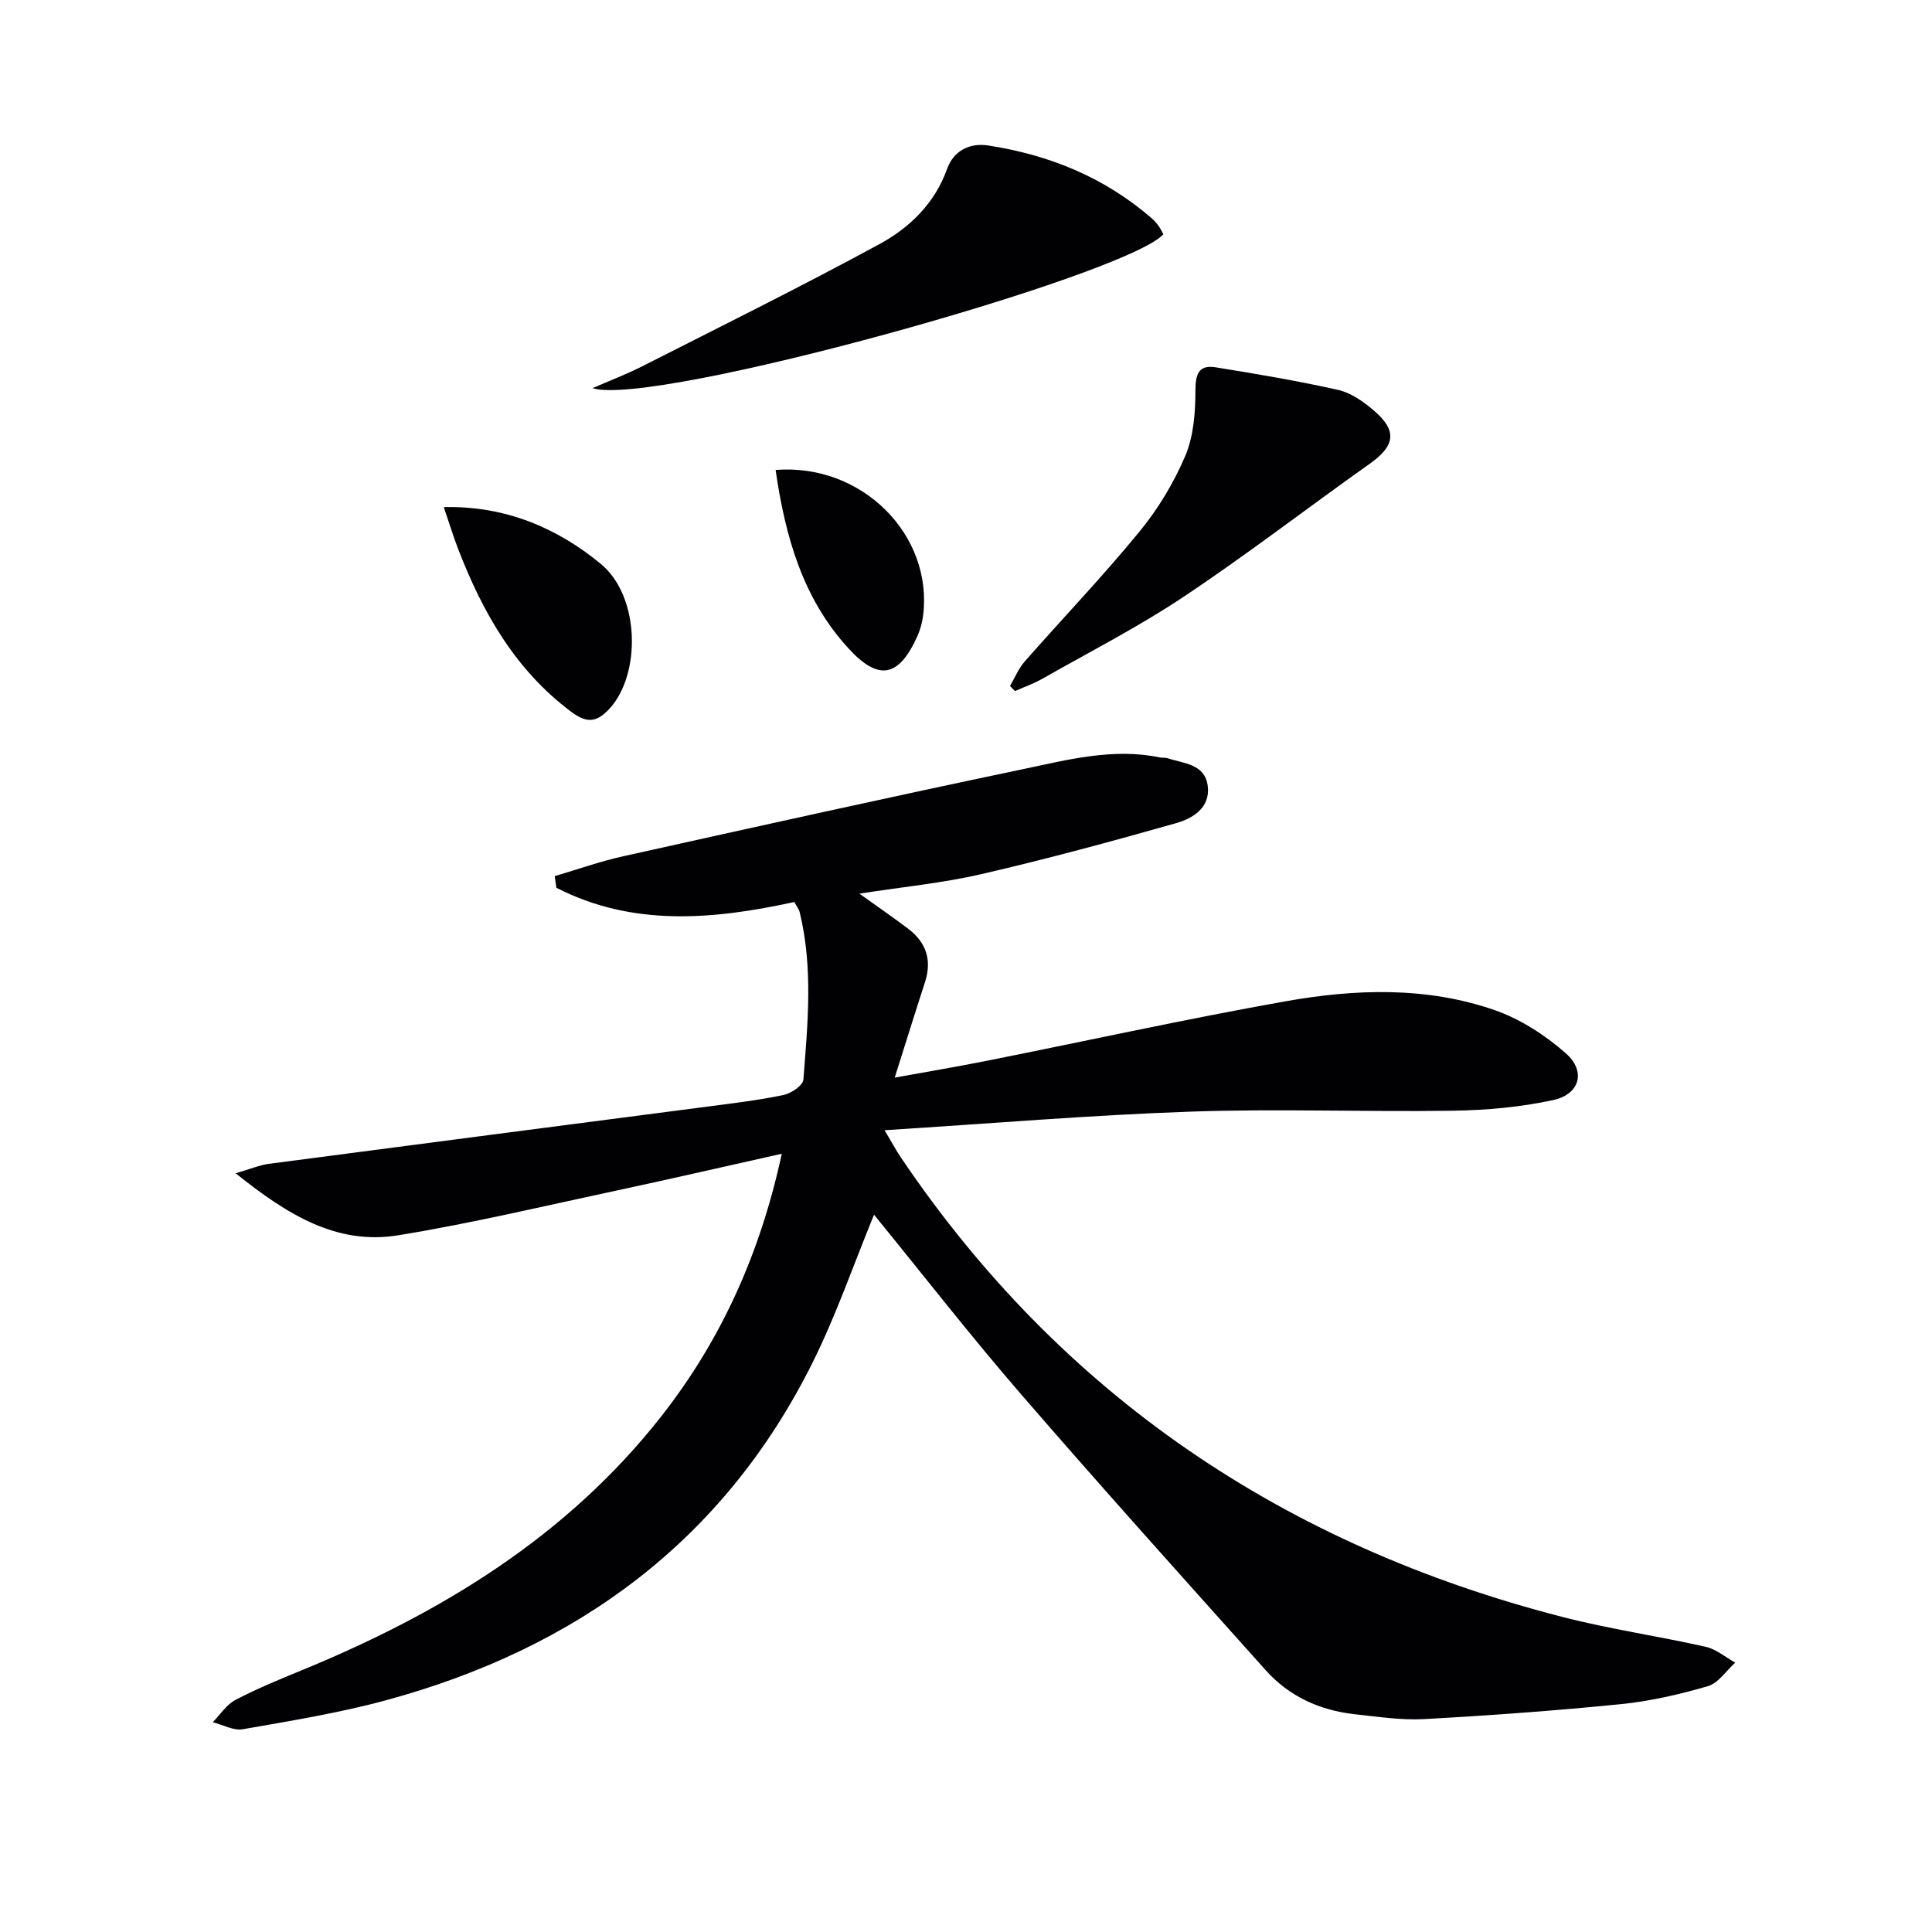 <svg enable-background="new 0 0 400 400" viewBox="0 0 400 400" xmlns="http://www.w3.org/2000/svg"><g fill="#010104"><path d="m161.86 238.87c-11.86 2.65-22.95 5.21-34.08 7.59-15.08 3.22-30.1 6.81-45.31 9.29-12.77 2.09-23.01-4.28-33.68-12.83 3.06-.89 4.92-1.7 6.86-1.96 30.27-3.99 60.55-7.9 90.82-11.85 5.27-.69 10.56-1.32 15.75-2.4 1.58-.33 4.02-1.98 4.11-3.17.9-11.56 2.04-23.18-.76-34.66-.15-.62-.6-1.17-1.11-2.13-16.74 3.65-33.44 5.18-49.27-2.95-.11-.8-.22-1.6-.34-2.41 4.72-1.38 9.38-3.05 14.18-4.11 27.51-6.11 55.03-12.23 82.61-18 9.36-1.96 18.8-4.49 28.56-2.45.49.1 1.03-.01 1.49.14 3.36 1.12 7.79 1.16 8.36 5.77.56 4.51-3.1 6.7-6.57 7.69-13.36 3.79-26.78 7.43-40.31 10.55-8.04 1.86-16.34 2.65-25.24 4.04 3.8 2.73 7.04 4.94 10.15 7.31 3.72 2.83 4.9 6.52 3.42 11.05-2.05 6.29-4.01 12.62-6.26 19.73 6.6-1.2 12.99-2.27 19.35-3.54 20.5-4.09 40.92-8.59 61.49-12.25 14.49-2.58 29.24-3.1 43.39 1.82 5.31 1.85 10.43 5.17 14.69 8.91 4.26 3.73 2.95 8.51-2.59 9.71-6.74 1.46-13.77 2.09-20.68 2.2-18.12.28-36.26-.44-54.36.19-20.75.72-41.47 2.47-63.39 3.85 1.46 2.44 2.34 4.09 3.37 5.63 33.35 49.39 79.56 80.36 136.93 95.13 9.78 2.52 19.84 3.97 29.7 6.19 2.17.49 4.09 2.15 6.12 3.28-1.87 1.68-3.48 4.23-5.65 4.87-5.86 1.71-11.92 3.11-17.98 3.72-13.55 1.36-27.15 2.35-40.76 3.1-4.77.26-9.62-.49-14.4-1.01-7.2-.79-13.55-3.68-18.39-9.08-16.98-18.96-34.01-37.89-50.66-57.14-10.53-12.17-20.42-24.89-30.46-37.2-4.21 10.23-7.81 20.74-12.71 30.59-18.43 37.03-48.93 59.22-88.25 69.92-9.74 2.65-19.77 4.27-29.72 6.02-1.93.34-4.15-.93-6.23-1.46 1.55-1.57 2.84-3.64 4.7-4.61 4.4-2.31 9.03-4.21 13.63-6.1 28.87-11.85 54.94-27.66 74.53-52.61 12.42-15.84 20.49-33.73 24.95-54.37z"/><path d="m122.68 80.36c3.44-1.5 6.96-2.84 10.3-4.53 16.4-8.32 32.89-16.49 49.05-25.26 6.29-3.41 11.51-8.45 14.07-15.63 1.37-3.84 4.8-5.38 8.41-4.83 12.7 1.93 24.28 6.64 34.07 15.2.5.43.93.96 1.31 1.49.38.54.66 1.14.98 1.7-7.79 8.59-105.77 35.9-118.19 31.86z"/><path d="m209.11 142.02c1-1.7 1.76-3.6 3.04-5.06 7.9-8.99 16.19-17.65 23.77-26.9 3.85-4.69 7.11-10.1 9.48-15.68 1.73-4.08 2.09-8.96 2.1-13.49.01-3.43.65-5.41 4.21-4.84 8.48 1.37 16.97 2.8 25.35 4.68 2.61.59 5.14 2.37 7.25 4.15 5.04 4.25 4.59 7.37-.7 11.12-12.88 9.13-25.4 18.79-38.53 27.54-9.38 6.26-19.49 11.42-29.31 17.01-1.78 1.01-3.75 1.69-5.63 2.53-.35-.35-.69-.71-1.03-1.06z"/><path d="m91.88 104.99c12.74-.29 23.43 4.28 32.5 11.75 8.18 6.74 8.36 22.95 1.76 30.04-2.74 2.95-4.79 2.9-7.93.55-11.5-8.63-18.24-20.45-23.29-33.5-1.07-2.76-1.93-5.6-3.04-8.84z"/><path d="m160.58 97.3c17.87-1.42 32.59 13.42 30.55 30.07-.18 1.45-.57 2.94-1.17 4.28-3.83 8.56-8 9.43-14.22 2.67-9.52-10.33-13.15-23.15-15.16-37.02z"/></g></svg>